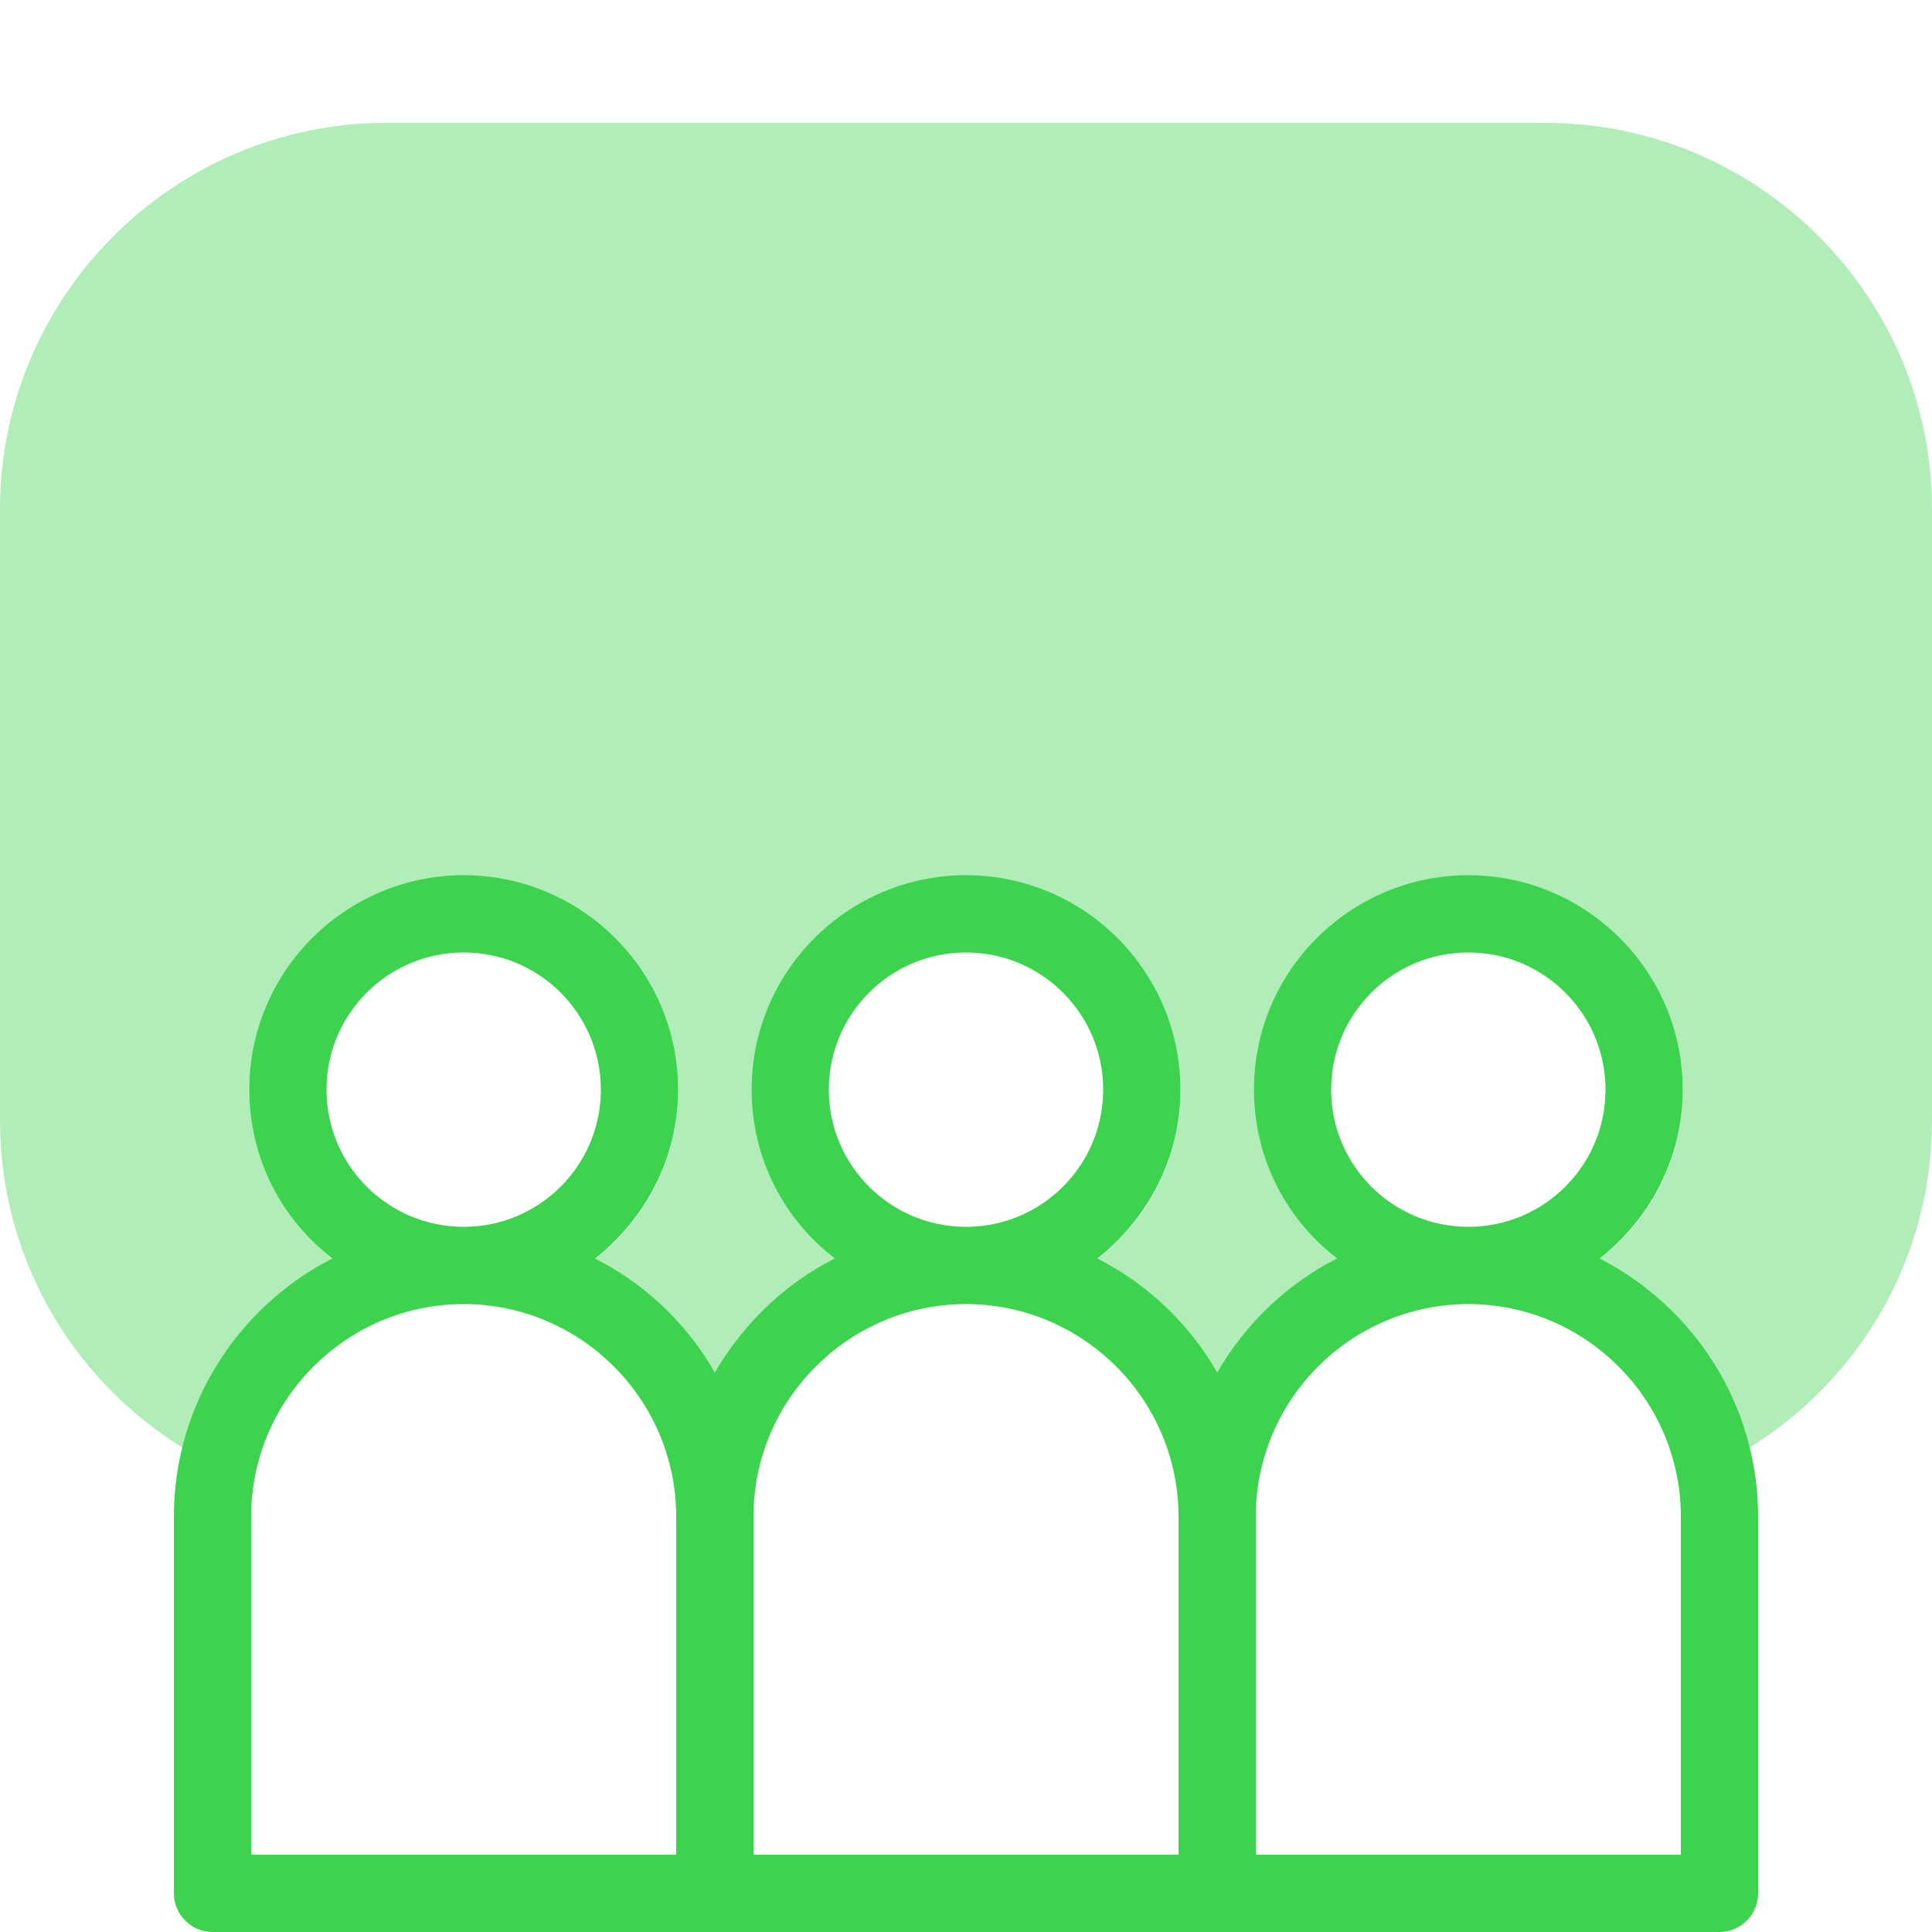 <?xml version="1.0" encoding="UTF-8"?> <svg xmlns="http://www.w3.org/2000/svg" id="Icon" version="1.1" viewBox="0 0 50 50"><defs><style> .st0, .st1 { fill: #3ed34f; } .st1 { opacity: .4; } </style></defs><path class="st0" d="M41.4,32.57c1.3-1.02,2.15-2.6,2.15-4.37,0-3.06-2.49-5.55-5.55-5.55s-5.55,2.49-5.55,5.55c0,1.78.84,3.36,2.15,4.37-1.3.66-2.37,1.69-3.1,2.95-.72-1.26-1.8-2.29-3.1-2.95,1.3-1.02,2.15-2.6,2.15-4.37,0-3.06-2.49-5.55-5.55-5.55s-5.55,2.49-5.55,5.55c0,1.78.84,3.36,2.15,4.37-1.3.66-2.37,1.69-3.1,2.95-.72-1.26-1.8-2.29-3.1-2.95,1.3-1.02,2.15-2.6,2.15-4.37,0-3.06-2.49-5.55-5.55-5.55s-5.55,2.49-5.55,5.55c0,1.78.84,3.36,2.15,4.37-2.43,1.24-4.1,3.77-4.1,6.68v9.75c0,.55.45,1,1,1h39c.55,0,1-.45,1-1v-9.75c0-2.91-1.67-5.43-4.1-6.68ZM34.45,28.2c0-1.96,1.59-3.55,3.55-3.55s3.55,1.59,3.55,3.55-1.59,3.55-3.55,3.55-3.55-1.59-3.55-3.55ZM21.45,28.2c0-1.96,1.59-3.55,3.55-3.55s3.55,1.59,3.55,3.55-1.59,3.55-3.55,3.55-3.55-1.59-3.55-3.55ZM8.45,28.2c0-1.96,1.59-3.55,3.55-3.55s3.55,1.59,3.55,3.55-1.59,3.55-3.55,3.55-3.55-1.59-3.55-3.55ZM6.5,39.25c0-3.03,2.47-5.5,5.5-5.5s5.5,2.47,5.5,5.5v8.75H6.5v-8.75ZM19.5,39.25c0-3.03,2.47-5.5,5.5-5.5s5.5,2.47,5.5,5.5v8.75h-11v-8.75ZM43.5,48h-11v-8.75c0-3.03,2.47-5.5,5.5-5.5s5.5,2.47,5.5,5.5v8.75Z"></path><g><path class="st1" d="M33.9,35.59c.19-.21.39-.41.6-.59-.22.18-.42.38-.6.59Z"></path><path class="st1" d="M25,33.75c.3,0,.6.03.89.08-.29-.05-.59-.08-.89-.08Z"></path><path class="st1" d="M33.81,35.69c-.17.2-.33.42-.47.65.14-.23.3-.45.47-.65Z"></path><path class="st1" d="M35.22,34.51c-.25.15-.49.31-.71.49.22-.18.46-.34.71-.49Z"></path><path class="st1" d="M25,33.75c-.3,0-.6.03-.89.08.29-.05.59-.08.89-.08Z"></path><path class="st1" d="M27.7,34.46c-.24-.14-.49-.25-.76-.35.26.1.51.22.76.35Z"></path><path class="st1" d="M29.66,36.35c-.14-.23-.3-.45-.47-.65.17.2.33.42.47.65Z"></path><path class="st1" d="M30.11,37.22c-.1-.26-.23-.51-.36-.74.14.24.26.48.36.74Z"></path><path class="st1" d="M28.49,35c-.22-.18-.46-.34-.71-.49.25.15.49.31.71.49Z"></path><path class="st1" d="M30.4,38.19c-.06-.3-.14-.59-.25-.86.1.28.19.57.25.86Z"></path><path class="st1" d="M28.49,35.01c.22.18.42.38.6.59-.19-.21-.39-.41-.6-.59Z"></path><path class="st1" d="M43.15,37.35c-.2-.53-.47-1.02-.81-1.46.34.44.61.93.81,1.46Z"></path><path class="st1" d="M40.44,34.33c.74.37,1.39.9,1.89,1.55-.51-.65-1.15-1.18-1.89-1.55Z"></path><path class="st1" d="M33.26,36.48c-.14.24-.26.48-.36.74.1-.26.23-.51.36-.74Z"></path><path class="st1" d="M38,33.75c.26,0,.52.02.77.06-.25-.04-.51-.06-.77-.06Z"></path><path class="st1" d="M38,33.75c-.3,0-.6.03-.89.08.29-.05.59-.08.89-.08Z"></path><path class="st1" d="M36.18,34.07c.26-.09.53-.17.81-.22-.28.05-.55.13-.81.22Z"></path><path class="st1" d="M32.85,37.33c-.1.28-.19.57-.25.86.06-.3.15-.59.25-.86Z"></path><path class="st1" d="M40.41,34.32c-.47-.23-.97-.39-1.5-.48.52.09,1.03.25,1.5.48Z"></path><path class="st1" d="M36.06,34.11c-.26.1-.52.22-.76.35.24-.14.49-.25.76-.35Z"></path><path class="st1" d="M16.66,36.35c-.14-.23-.3-.45-.47-.65.17.2.33.42.47.65Z"></path><path class="st1" d="M17.11,37.22c-.1-.26-.23-.51-.36-.74.14.24.26.48.36.74Z"></path><path class="st1" d="M13.82,34.07c-.26-.09-.53-.17-.81-.22.28.05.55.13.81.22Z"></path><path class="st1" d="M17.4,38.19c-.06-.3-.14-.59-.25-.86.1.28.19.57.25.86Z"></path><path class="st1" d="M15.49,35c-.22-.18-.46-.34-.71-.49.25.15.49.31.71.49Z"></path><path class="st1" d="M15.49,35.01c.22.18.42.38.6.59-.19-.21-.39-.41-.6-.59Z"></path><path class="st1" d="M40,3.18H10C4.49,3.18,0,7.67,0,13.18v15.82c0,3.48,1.8,6.65,4.73,8.47.53-2.13,1.95-3.91,3.87-4.89-1.3-1.02-2.15-2.6-2.15-4.37,0-3.06,2.49-5.55,5.55-5.55s5.55,2.49,5.55,5.55c0,1.78-.84,3.36-2.15,4.37,1.3.66,2.37,1.69,3.1,2.95.72-1.26,1.8-2.29,3.1-2.95-1.3-1.02-2.15-2.6-2.15-4.37,0-3.06,2.49-5.55,5.55-5.55s5.55,2.49,5.55,5.55c0,1.78-.84,3.36-2.15,4.37,1.3.66,2.37,1.69,3.1,2.95.72-1.26,1.8-2.29,3.1-2.95-1.3-1.02-2.15-2.6-2.15-4.37,0-3.06,2.49-5.55,5.55-5.55s5.55,2.49,5.55,5.55c0,1.78-.84,3.36-2.15,4.37,1.91.98,3.34,2.76,3.87,4.89,2.93-1.82,4.73-4.98,4.73-8.47v-15.82c0-5.51-4.49-10-10-10Z"></path><path class="st1" d="M7.66,35.88c.51-.65,1.16-1.18,1.89-1.55-.74.37-1.39.9-1.89,1.55Z"></path><path class="st1" d="M14.7,34.46c-.24-.14-.49-.25-.76-.35.26.1.51.22.76.35Z"></path><path class="st1" d="M26.82,34.07c-.26-.09-.53-.17-.81-.22.28.05.55.13.81.22Z"></path><path class="st1" d="M9.59,34.32c.47-.23.97-.39,1.5-.48-.53.09-1.03.25-1.5.48Z"></path><path class="st1" d="M7.66,35.89c-.34.44-.62.93-.81,1.46.2-.54.47-1.03.81-1.46Z"></path><path class="st1" d="M19.85,37.33c-.1.28-.19.57-.25.86.06-.3.15-.59.25-.86Z"></path><path class="st1" d="M20.26,36.48c-.14.24-.26.48-.36.74.1-.26.23-.51.36-.74Z"></path><path class="st1" d="M23.18,34.07c.26-.09.53-.17.81-.22-.28.05-.55.13-.81.22Z"></path><path class="st1" d="M23.06,34.11c-.26.1-.52.22-.76.35.24-.14.49-.25.76-.35Z"></path><path class="st1" d="M20.81,35.69c-.17.2-.33.42-.47.65.14-.23.3-.45.47-.65Z"></path><path class="st1" d="M12,33.75c.3,0,.6.03.89.08-.29-.05-.59-.08-.89-.08Z"></path><path class="st1" d="M22.22,34.51c-.25.15-.49.31-.71.49.22-.18.46-.34.71-.49Z"></path><path class="st1" d="M12,33.75c-.26,0-.52.02-.77.06.25-.04.51-.06.77-.06Z"></path><path class="st1" d="M20.9,35.59c.19-.21.39-.41.6-.59-.22.18-.42.38-.6.59Z"></path></g></svg> 